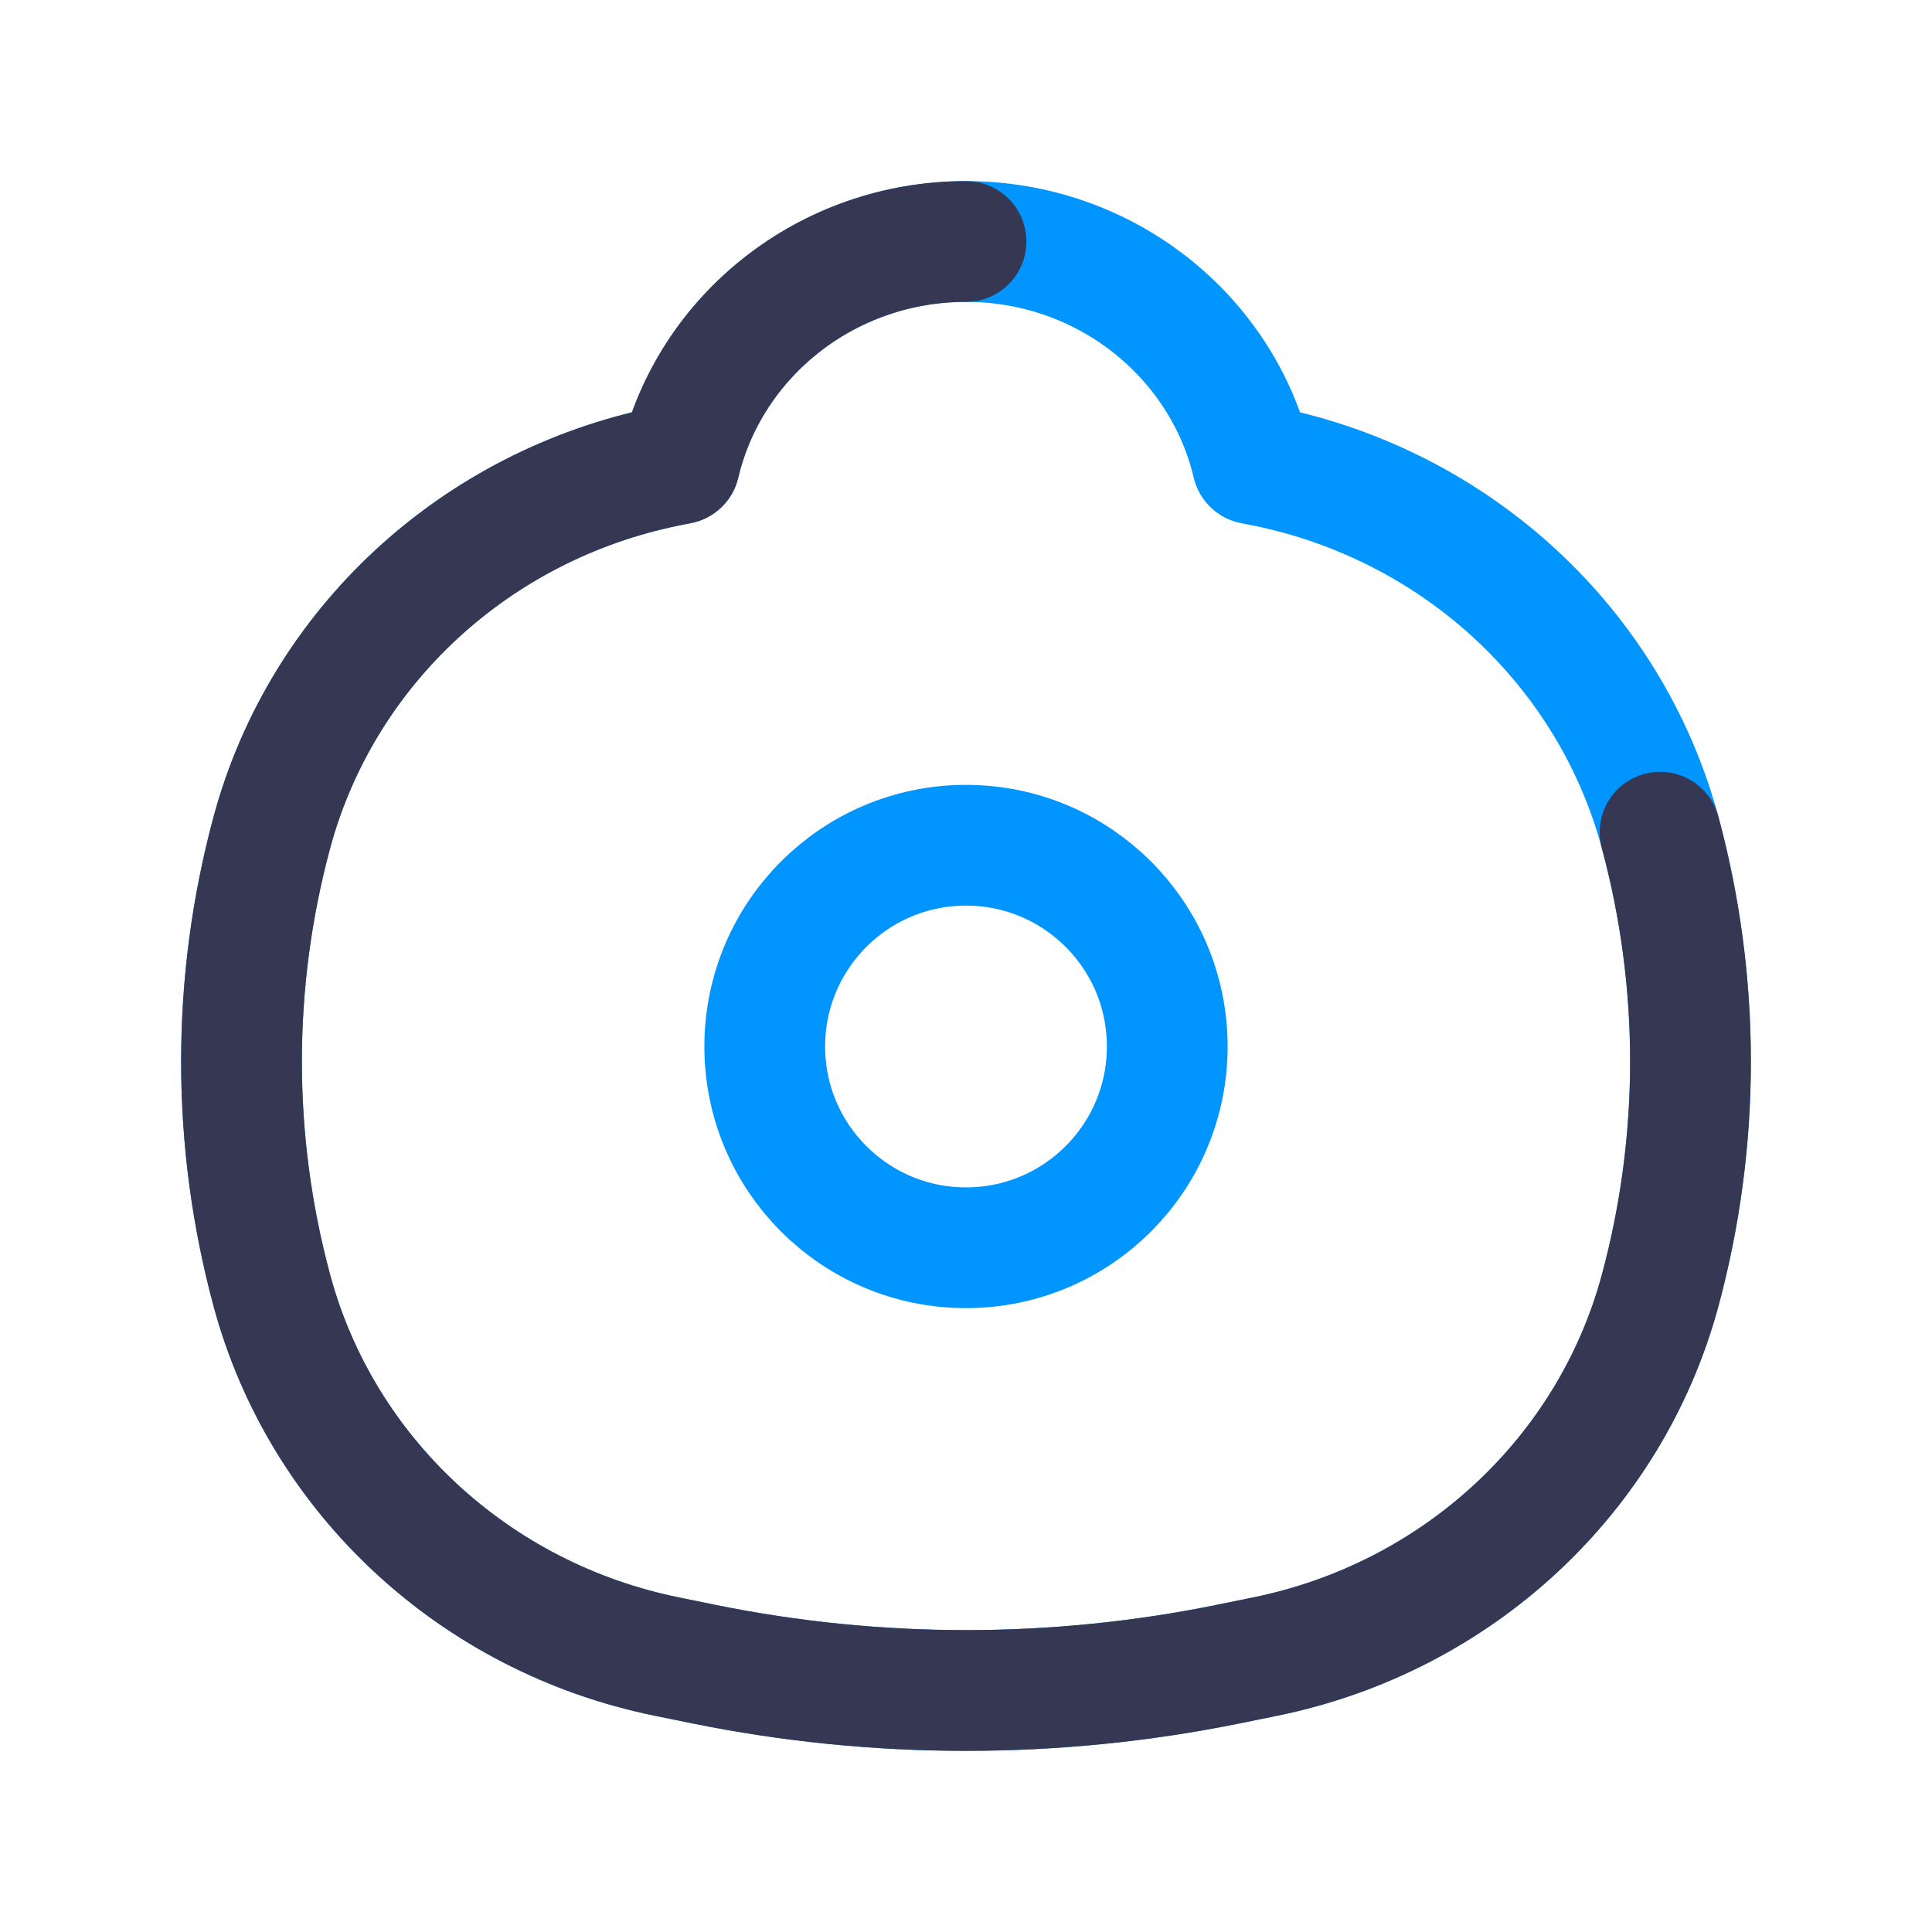 <?xml version="1.0" encoding="utf-8"?>
<svg width="800px" height="800px" viewBox="0 0 24 24" fill="none" xmlns="http://www.w3.org/2000/svg">
<path d="M8.441 5.762C8.814 4.18 10.266 3 12 3C13.734 3 15.186 4.18 15.559 5.762L15.715 5.793C18.1 6.279 20 8.038 20.622 10.338C21.126 12.205 21.126 14.168 20.622 16.034C20 18.334 18.1 20.094 15.715 20.579L15.259 20.672C13.11 21.109 10.89 21.109 8.741 20.672L8.285 20.579C5.9 20.094 4 18.334 3.378 16.034C2.874 14.168 2.874 12.205 3.378 10.338C4 8.038 5.9 6.279 8.285 5.793L8.441 5.762Z" stroke="#0095FF" stroke-width="1.5" stroke-linejoin="round"/>
<path d="M12 3C10.266 3 8.814 4.18 8.441 5.762L8.285 5.793C5.9 6.279 4 8.038 3.378 10.338C2.874 12.205 2.874 14.168 3.378 16.034C4 18.334 5.9 20.094 8.285 20.579L8.741 20.672C10.89 21.109 13.11 21.109 15.259 20.672L15.715 20.579C18.1 20.094 20 18.334 20.622 16.034C21.126 14.168 21.126 12.205 20.622 10.338" stroke="#363853" stroke-width="1.5" stroke-linecap="round" stroke-linejoin="round"/>
<path d="M9.5 13C9.5 11.619 10.619 10.5 12 10.5C13.381 10.5 14.5 11.619 14.5 13C14.5 14.381 13.381 15.5 12 15.5C10.619 15.5 9.5 14.381 9.5 13Z" stroke="#0095FF" stroke-width="1.5"/>
</svg>